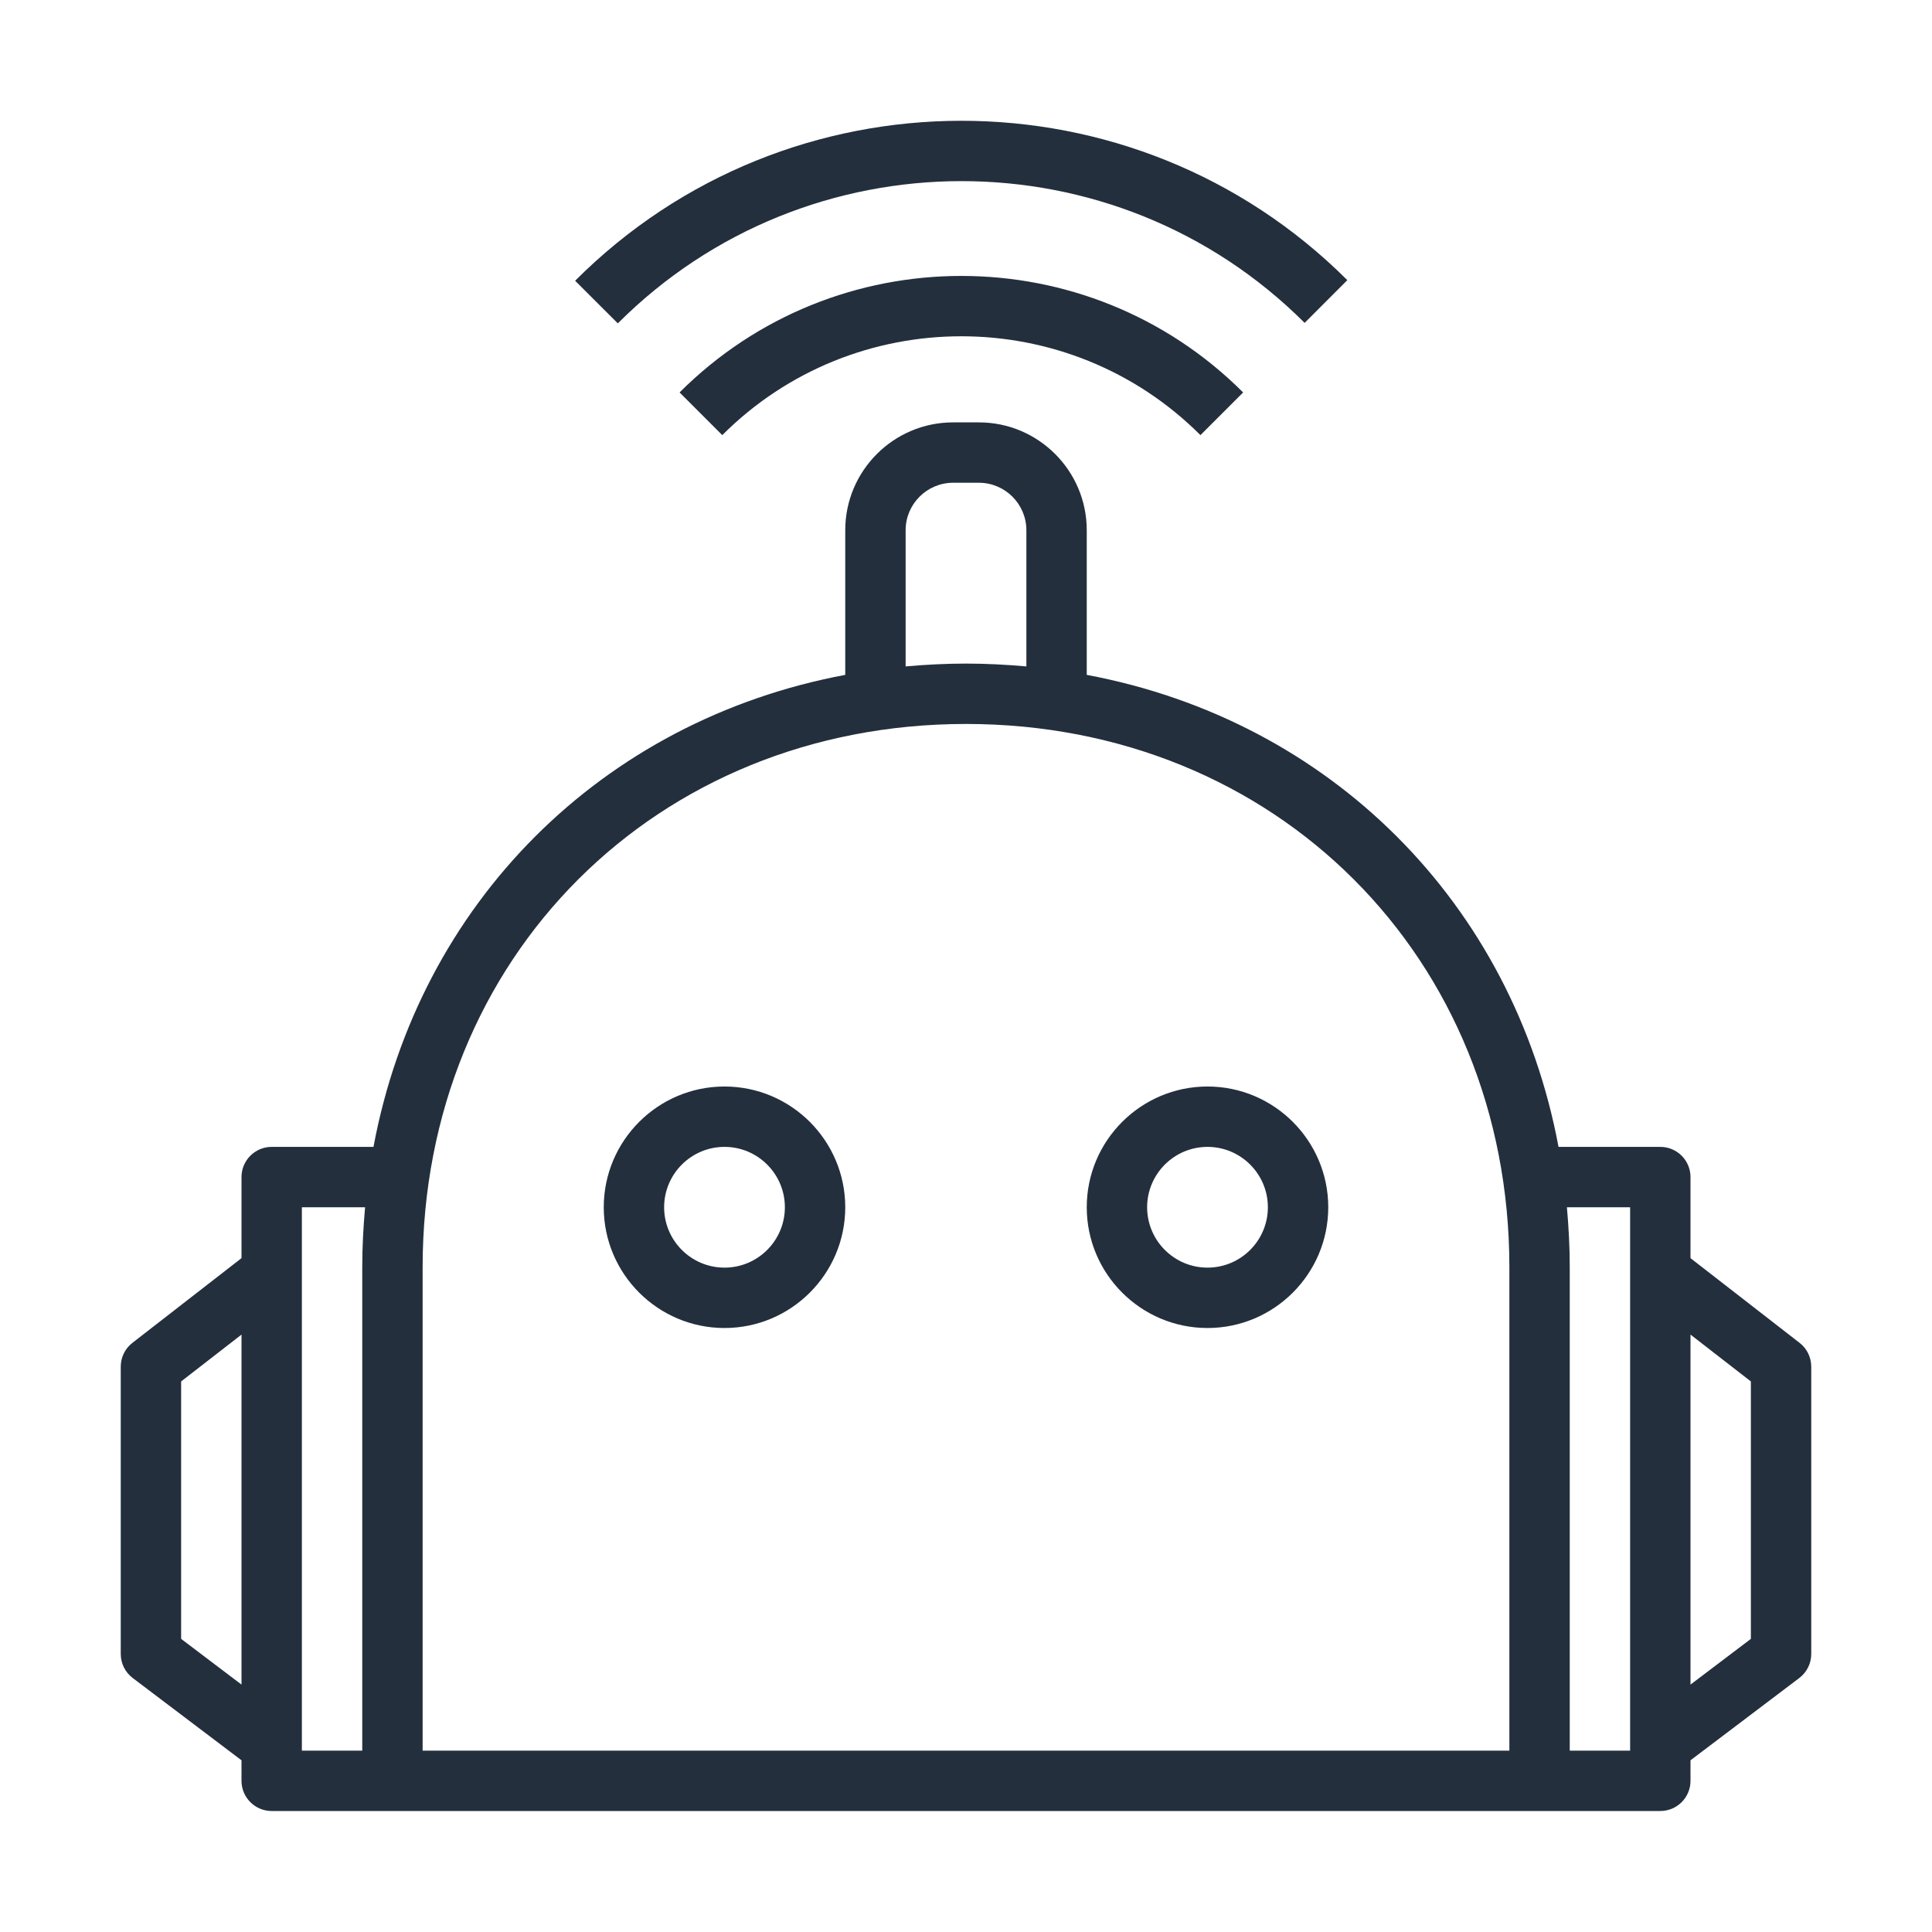 <?xml version="1.0" encoding="UTF-8"?>
<svg width="32px" height="32px" viewBox="0 0 32 32" version="1.1" xmlns="http://www.w3.org/2000/svg" xmlns:xlink="http://www.w3.org/1999/xlink">
    <!-- Generator: Sketch 64 (93537) - https://sketch.com -->
    <title>Icon-Category/32/Robotics_32</title>
    <desc>Created with Sketch.</desc>
    <g id="Icon-Category/32/Robotics_32" stroke="none" stroke-width="1" fill="none" fill-rule="evenodd">
        <path d="M20,18.996 C20.552,18.996 21,19.445 21,19.996 C21,20.547 20.552,20.996 20,20.996 C19.448,20.996 19,20.547 19,19.996 C19,19.445 19.448,18.996 20,18.996 L20,18.996 Z M20,21.996 C21.103,21.996 22,21.099 22,19.996 C22,18.893 21.103,17.996 20,17.996 C18.897,17.996 18,18.893 18,19.996 C18,21.099 18.897,21.996 20,21.996 L20,21.996 Z M12,18.996 C12.552,18.996 13,19.445 13,19.996 C13,20.547 12.552,20.996 12,20.996 C11.448,20.996 11,20.547 11,19.996 C11,19.445 11.448,18.996 12,18.996 L12,18.996 Z M12,21.996 C13.103,21.996 14,21.099 14,19.996 C14,18.893 13.103,17.996 12,17.996 C10.897,17.996 10,18.893 10,19.996 C10,21.099 10.897,21.996 12,21.996 L12,21.996 Z M10.233,5.356 L9.526,4.65 C13.05,1.12 18.787,1.118 22.316,4.64 L21.609,5.348 C18.472,2.214 13.369,2.218 10.233,5.356 L10.233,5.356 Z M11.256,6.5 C13.83,3.927 18.016,3.927 20.59,6.5 L19.883,7.207 C17.699,5.024 14.146,5.024 11.963,7.207 L11.256,6.5 Z M29,27.145 L28,27.902 L28,22.105 L29,22.881 L29,27.145 Z M27,28.996 L26,28.996 L26,20.991 C26,20.654 25.982,20.323 25.953,19.996 L27,19.996 L27,28.996 Z M5,19.996 L6.047,19.996 C6.018,20.323 6,20.654 6,20.991 L6,28.996 L5,28.996 L5,19.996 Z M3,27.145 L3,22.881 L4,22.105 L4,27.902 L3,27.145 Z M16,11.991 C21.131,11.991 25,15.86 25,20.991 L25,28.996 L7,28.996 L7,20.991 C7,15.86 10.869,11.991 16,11.991 L16,11.991 Z M15,8.782 C15,8.349 15.353,7.996 15.786,7.996 L16.214,7.996 C16.647,7.996 17,8.349 17,8.782 L17,11.038 C16.672,11.009 16.339,10.991 16,10.991 C15.661,10.991 15.328,11.009 15,11.038 L15,8.782 Z M28,20.839 L28,19.496 C28,19.22 27.776,18.996 27.5,18.996 L25.814,18.996 C25.06,14.96 22.035,11.934 18,11.178 L18,8.782 C18,7.797 17.199,6.996 16.214,6.996 L15.786,6.996 C14.801,6.996 14,7.797 14,8.782 L14,11.178 C9.965,11.934 6.94,14.96 6.186,18.996 L4.5,18.996 C4.224,18.996 4,19.22 4,19.496 L4,20.839 L2.193,22.242 C2.071,22.336 2,22.482 2,22.637 L2,27.394 C2,27.551 2.073,27.698 2.198,27.793 L4,29.156 L4,29.496 C4,29.772 4.224,29.996 4.5,29.996 L27.5,29.996 C27.776,29.996 28,29.772 28,29.496 L28,29.156 L29.802,27.793 C29.927,27.698 30,27.551 30,27.394 L30,22.637 C30,22.482 29.929,22.336 29.807,22.242 L28,20.839 Z" id="Robotics_Category-Icon_32_Squid" fill="#232F3D"></path>
    </g>
</svg>